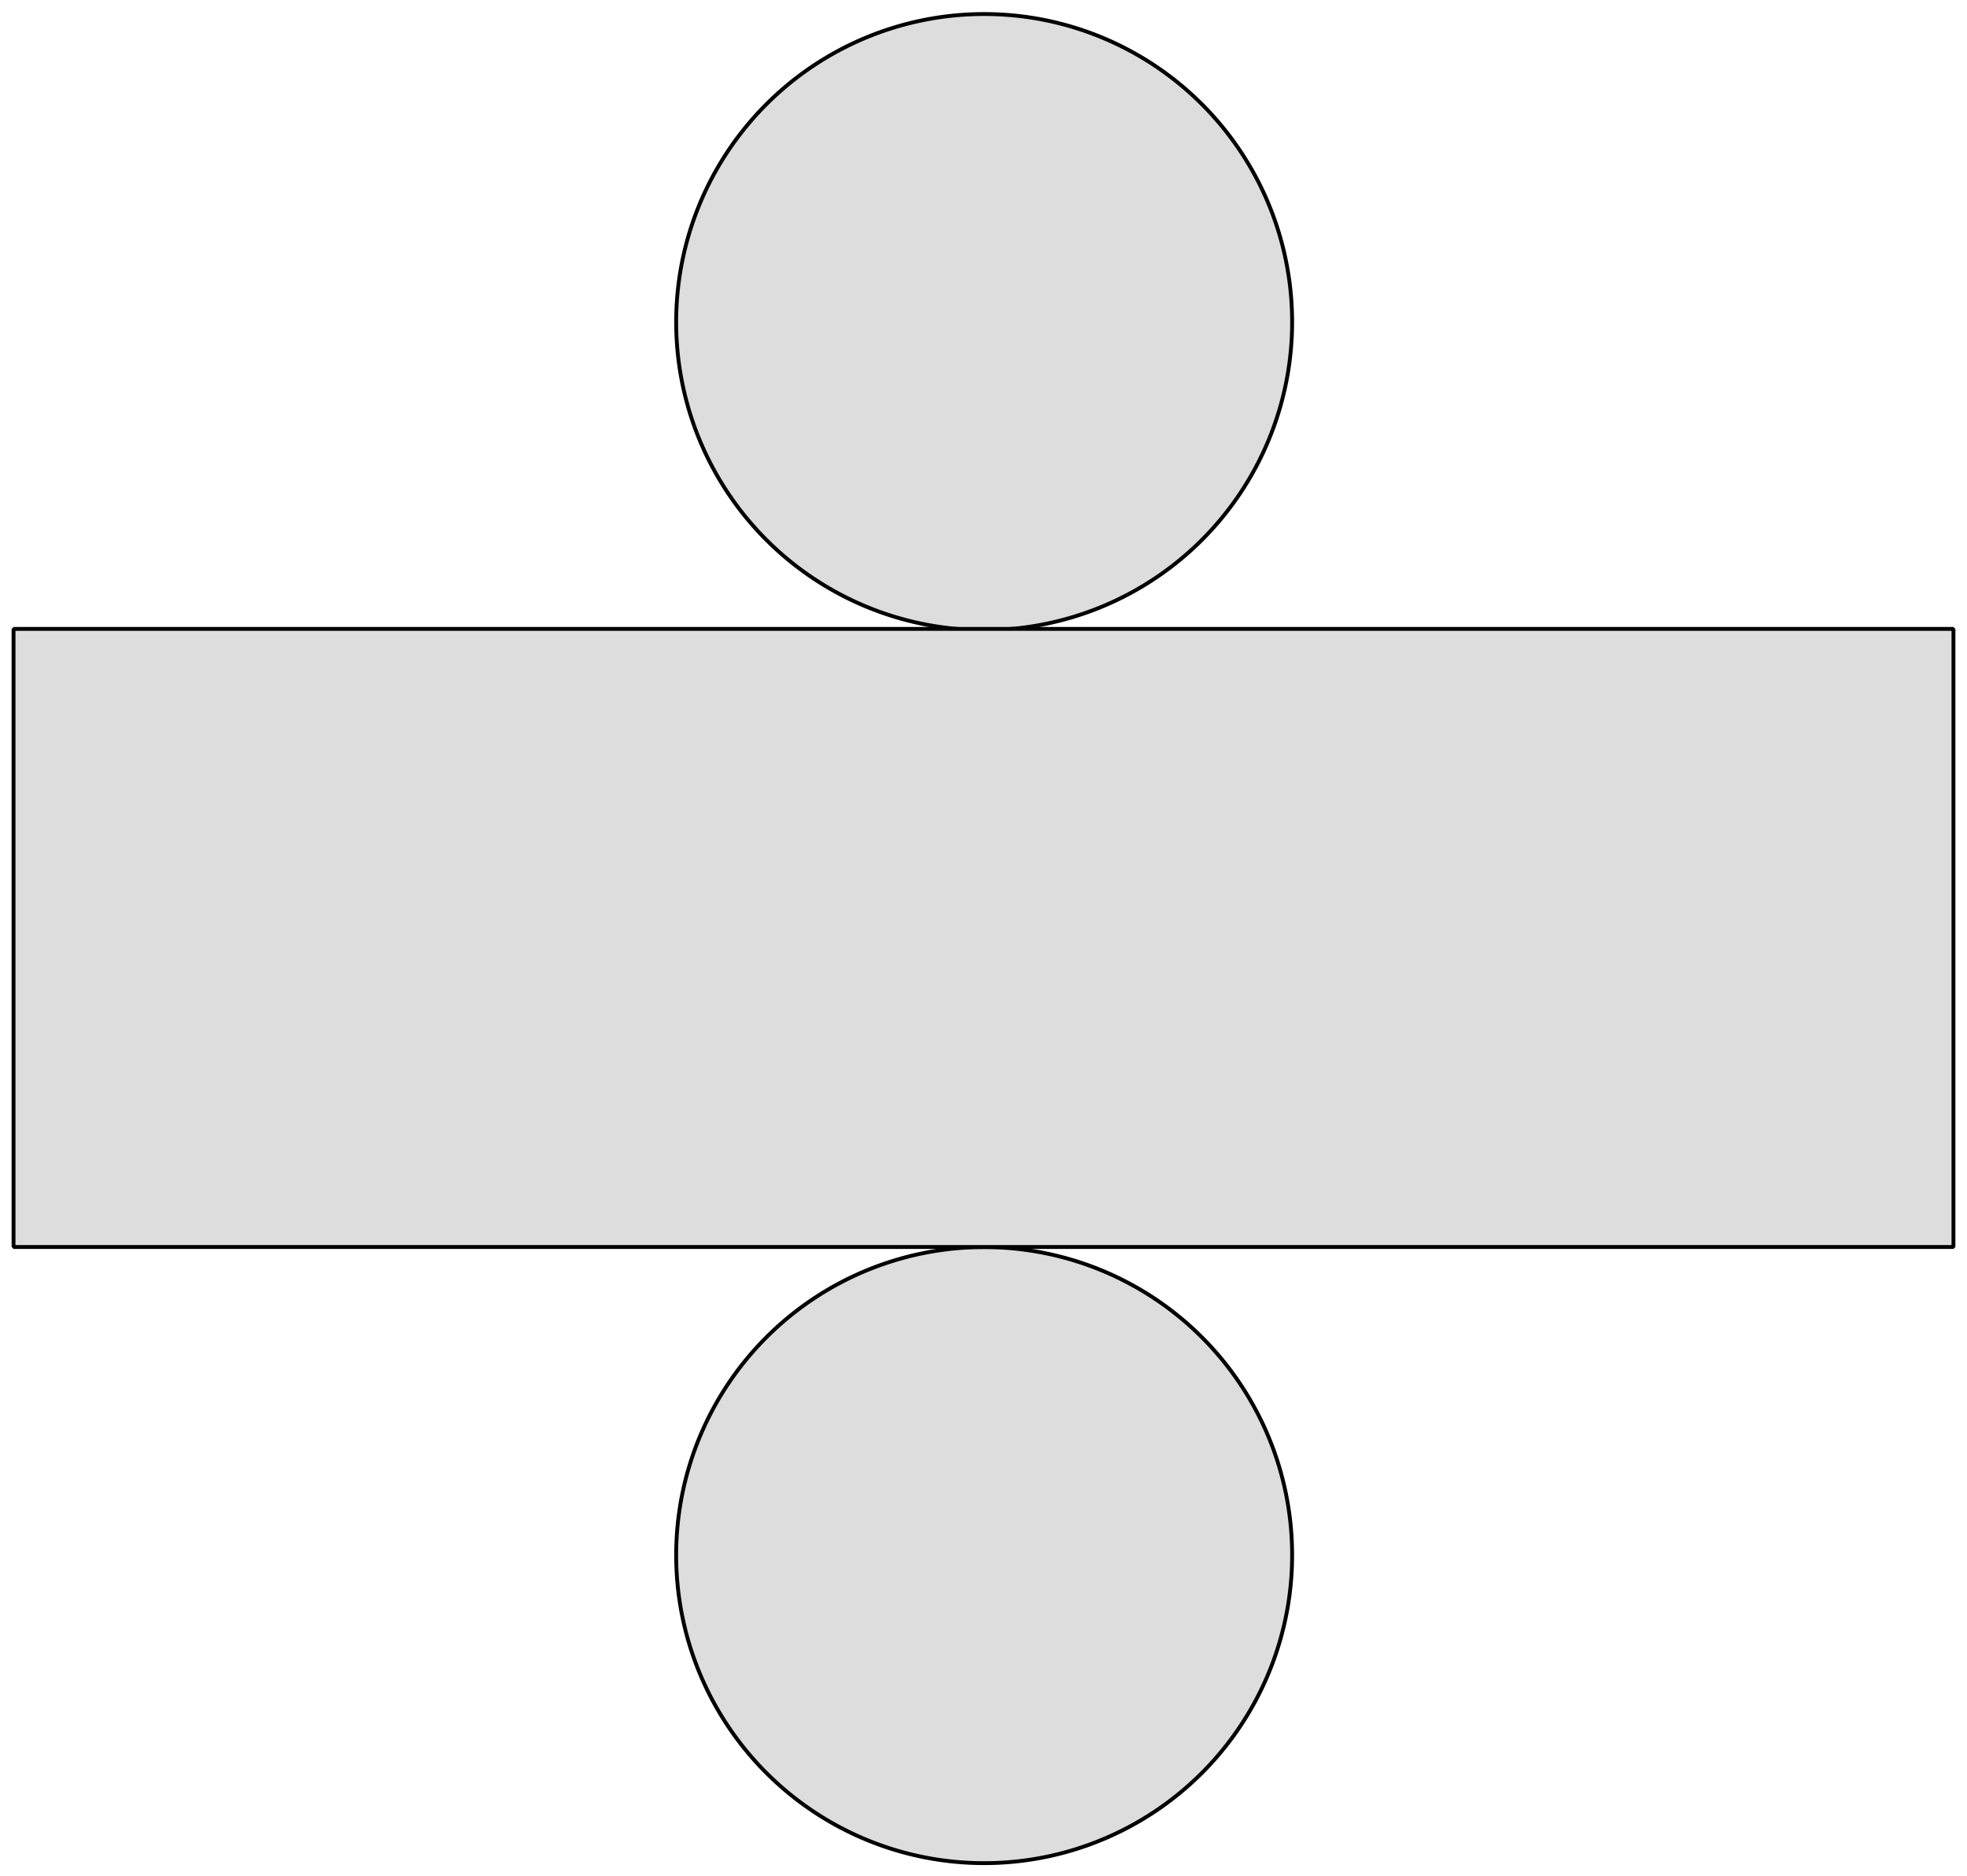 <?xml version="1.0" encoding="UTF-8" standalone="no"?>
<!-- Created with Inkscape (http://www.inkscape.org/) -->
<svg
   xmlns:svg="http://www.w3.org/2000/svg"
   xmlns="http://www.w3.org/2000/svg"
   version="1.0"
   width="508.63"
   height="485"
   id="svg3315">
  <defs
     id="defs3317" />
  <g
     transform="translate(-126.258,-295.718)"
     id="layer1">
    <g
       transform="translate(3.001,3.002)"
       id="g3387">
      <path
         d="M 456.571 377.419 A 80.2 80.2 0 1 1  296.17,377.419 A 80.2 80.2 0 1 1  456.571 377.419 z"
         transform="matrix(0.993,0,0,0.993,4.003,1.209)"
         style="opacity:1;fill:#dddddd;fill-opacity:1;stroke:#000000;stroke-width:1;stroke-linecap:butt;stroke-linejoin:bevel;stroke-miterlimit:4;stroke-dasharray:none;stroke-dashoffset:0;stroke-opacity:1"
         id="path3383" />
      <path
         d="M 456.571 377.419 A 80.2 80.2 0 1 1  296.17,377.419 A 80.2 80.2 0 1 1  456.571 377.419 z"
         transform="matrix(0.993,0,0,0.993,4.003,320.006)"
         style="opacity:1;fill:#dddddd;fill-opacity:1;stroke:#000000;stroke-width:1;stroke-linecap:butt;stroke-linejoin:bevel;stroke-miterlimit:4;stroke-dasharray:none;stroke-dashoffset:0;stroke-opacity:1"
         id="path3385" />
      <rect
         width="501.628"
         height="159.8"
         x="126.758"
         y="455.316"
         style="opacity:1;fill:#dddddd;fill-opacity:1;stroke:#000000;stroke-width:0.999;stroke-linecap:butt;stroke-linejoin:bevel;stroke-miterlimit:4;stroke-dasharray:none;stroke-dashoffset:0;stroke-opacity:1"
         id="rect3381" />
    </g>
  </g>
</svg>
